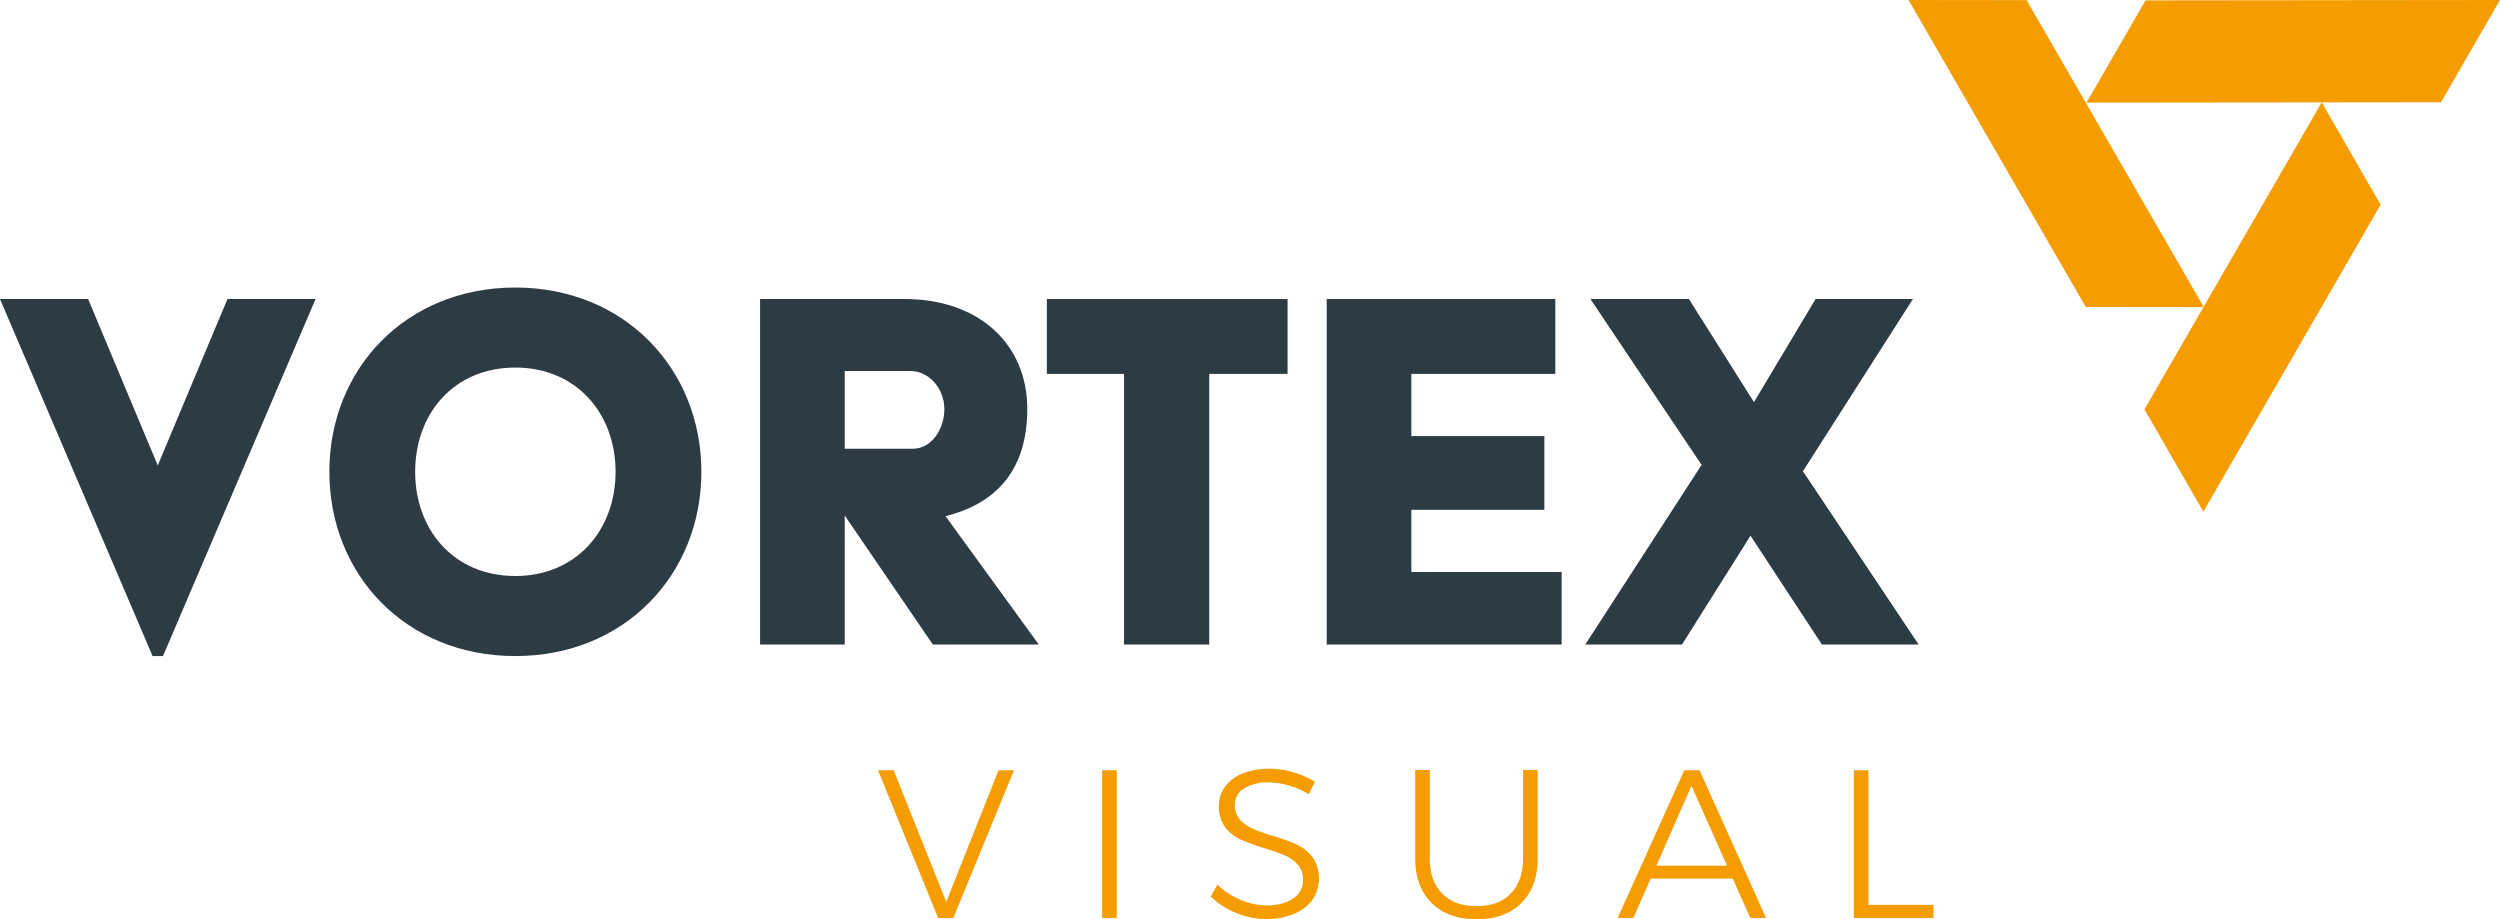 <?xml version="1.0" encoding="UTF-8"?> <svg xmlns="http://www.w3.org/2000/svg" id="Layer_1" data-name="Layer 1" viewBox="0 0 888.97 326.87"><defs><style>.cls-1{fill:#2d3b45;}.cls-2{fill:#f59c00;}</style></defs><title>vortex-logo-dark</title><polygon class="cls-1" points="0 106.33 31.33 106.33 56.1 165.51 80.88 106.33 112.21 106.33 57.95 233.29 54.26 233.29 0 106.33"></polygon><path class="cls-1" d="M183.26,204.82c21.7,0,35.63-16.38,35.63-37.06S205,130.7,183.26,130.7c-21.91,0-35.63,16.38-35.63,37.06s13.72,37.06,35.63,37.06m0-102.58c38.7,0,66.14,28.87,66.14,65.52S222,233.29,183.26,233.29c-38.9,0-66.14-28.88-66.14-65.53s27.24-65.52,66.14-65.52"></path><path class="cls-1" d="M324.55,159.57c6.75,0,11.25-7,11.25-14.13s-5.32-13.51-12.08-13.51H300.38v27.64Zm-54.27-53.24h51.4c26.41,0,43.61,16,43.61,39.11,0,21.5-10.85,33.59-29.08,38.09l33.18,45.66H331.71l-31.33-45.87v45.87h-30.1Z"></path><polygon class="cls-1" points="399.69 132.95 372.25 132.95 372.25 106.33 457.84 106.33 457.84 132.95 429.99 132.95 429.99 229.19 399.69 229.19 399.69 132.95"></polygon><polygon class="cls-1" points="471.76 106.33 553.05 106.33 553.05 132.95 501.86 132.95 501.86 155.07 549.16 155.07 549.16 181.28 501.86 181.28 501.86 203.39 555.31 203.39 555.31 229.19 471.76 229.19 471.76 106.33"></polygon><polygon class="cls-1" points="605.06 165.31 565.54 106.33 600.55 106.33 623.69 142.99 645.6 106.33 680.21 106.33 641.1 167.56 682.25 229.19 647.86 229.19 622.46 190.49 598.1 229.19 563.7 229.19 605.06 165.31"></polygon><polygon class="cls-2" points="888.97 0 762.92 0.14 741.93 36.5 867.98 36.36 888.97 0"></polygon><polygon class="cls-2" points="783.49 181.95 846.52 72.79 825.57 36.4 762.54 145.56 783.49 181.95"></polygon><polygon class="cls-2" points="678.65 0 741.67 109.16 783.66 109.21 720.63 0.05 678.65 0"></polygon><path class="cls-2" d="M659.19,326.41h28.33v-4.66H664.38V273.88h-5.19Zm-57.72-47,12.63,28.41H589Zm26.53,47-23.67-52.53h-5.41l-23.68,52.53h5.57l6.16-14h29.16l6.24,14ZM508.43,305.07V273.81h-5.19v31.26q0,10.23,5.79,16t16,5.79q10.22,0,16-5.79t5.75-16V273.81h-5.19v31.26q0,8.12-4.36,12.63T525,322.21q-7.81,0-12.21-4.51t-4.4-12.63m-43.06-22.62,2.25-4.43a29.79,29.79,0,0,0-7.63-3.39,30.21,30.21,0,0,0-8.6-1.27A25.17,25.17,0,0,0,442,275a14.33,14.33,0,0,0-6.32,4.62,11.37,11.37,0,0,0-2.25,7,12,12,0,0,0,2.25,7.56,14.36,14.36,0,0,0,5.49,4.35,74.14,74.14,0,0,0,8.57,3.12c3.15,1,5.61,1.88,7.36,2.63a12.1,12.1,0,0,1,4.44,3.24,8,8,0,0,1,1.8,5.41,7.61,7.61,0,0,1-3.53,6.57q-3.54,2.44-9.55,2.45a23.69,23.69,0,0,1-9.17-2,25.91,25.91,0,0,1-8.19-5.41l-2.4,4.28a28.57,28.57,0,0,0,9,5.79,27.61,27.61,0,0,0,10.71,2.18A25.59,25.59,0,0,0,460,325a15.06,15.06,0,0,0,6.65-5,13.52,13.52,0,0,0,.08-15.18,15.22,15.22,0,0,0-5.56-4.48,64,64,0,0,0-8.61-3.12,69,69,0,0,1-7.21-2.59,12.73,12.73,0,0,1-4.44-3.19,7.65,7.65,0,0,1-1.8-5.26,6.64,6.64,0,0,1,3.27-5.83,15.6,15.6,0,0,1,8.68-2.14,26.26,26.26,0,0,1,7.21,1.09,27.45,27.45,0,0,1,7.07,3.12m-73.43,44h5.19V273.88h-5.19Zm-58.32,0H339l21.56-52.53h-5.48L336.48,320.7l-18.71-46.82h-5.56Z"></path></svg> 